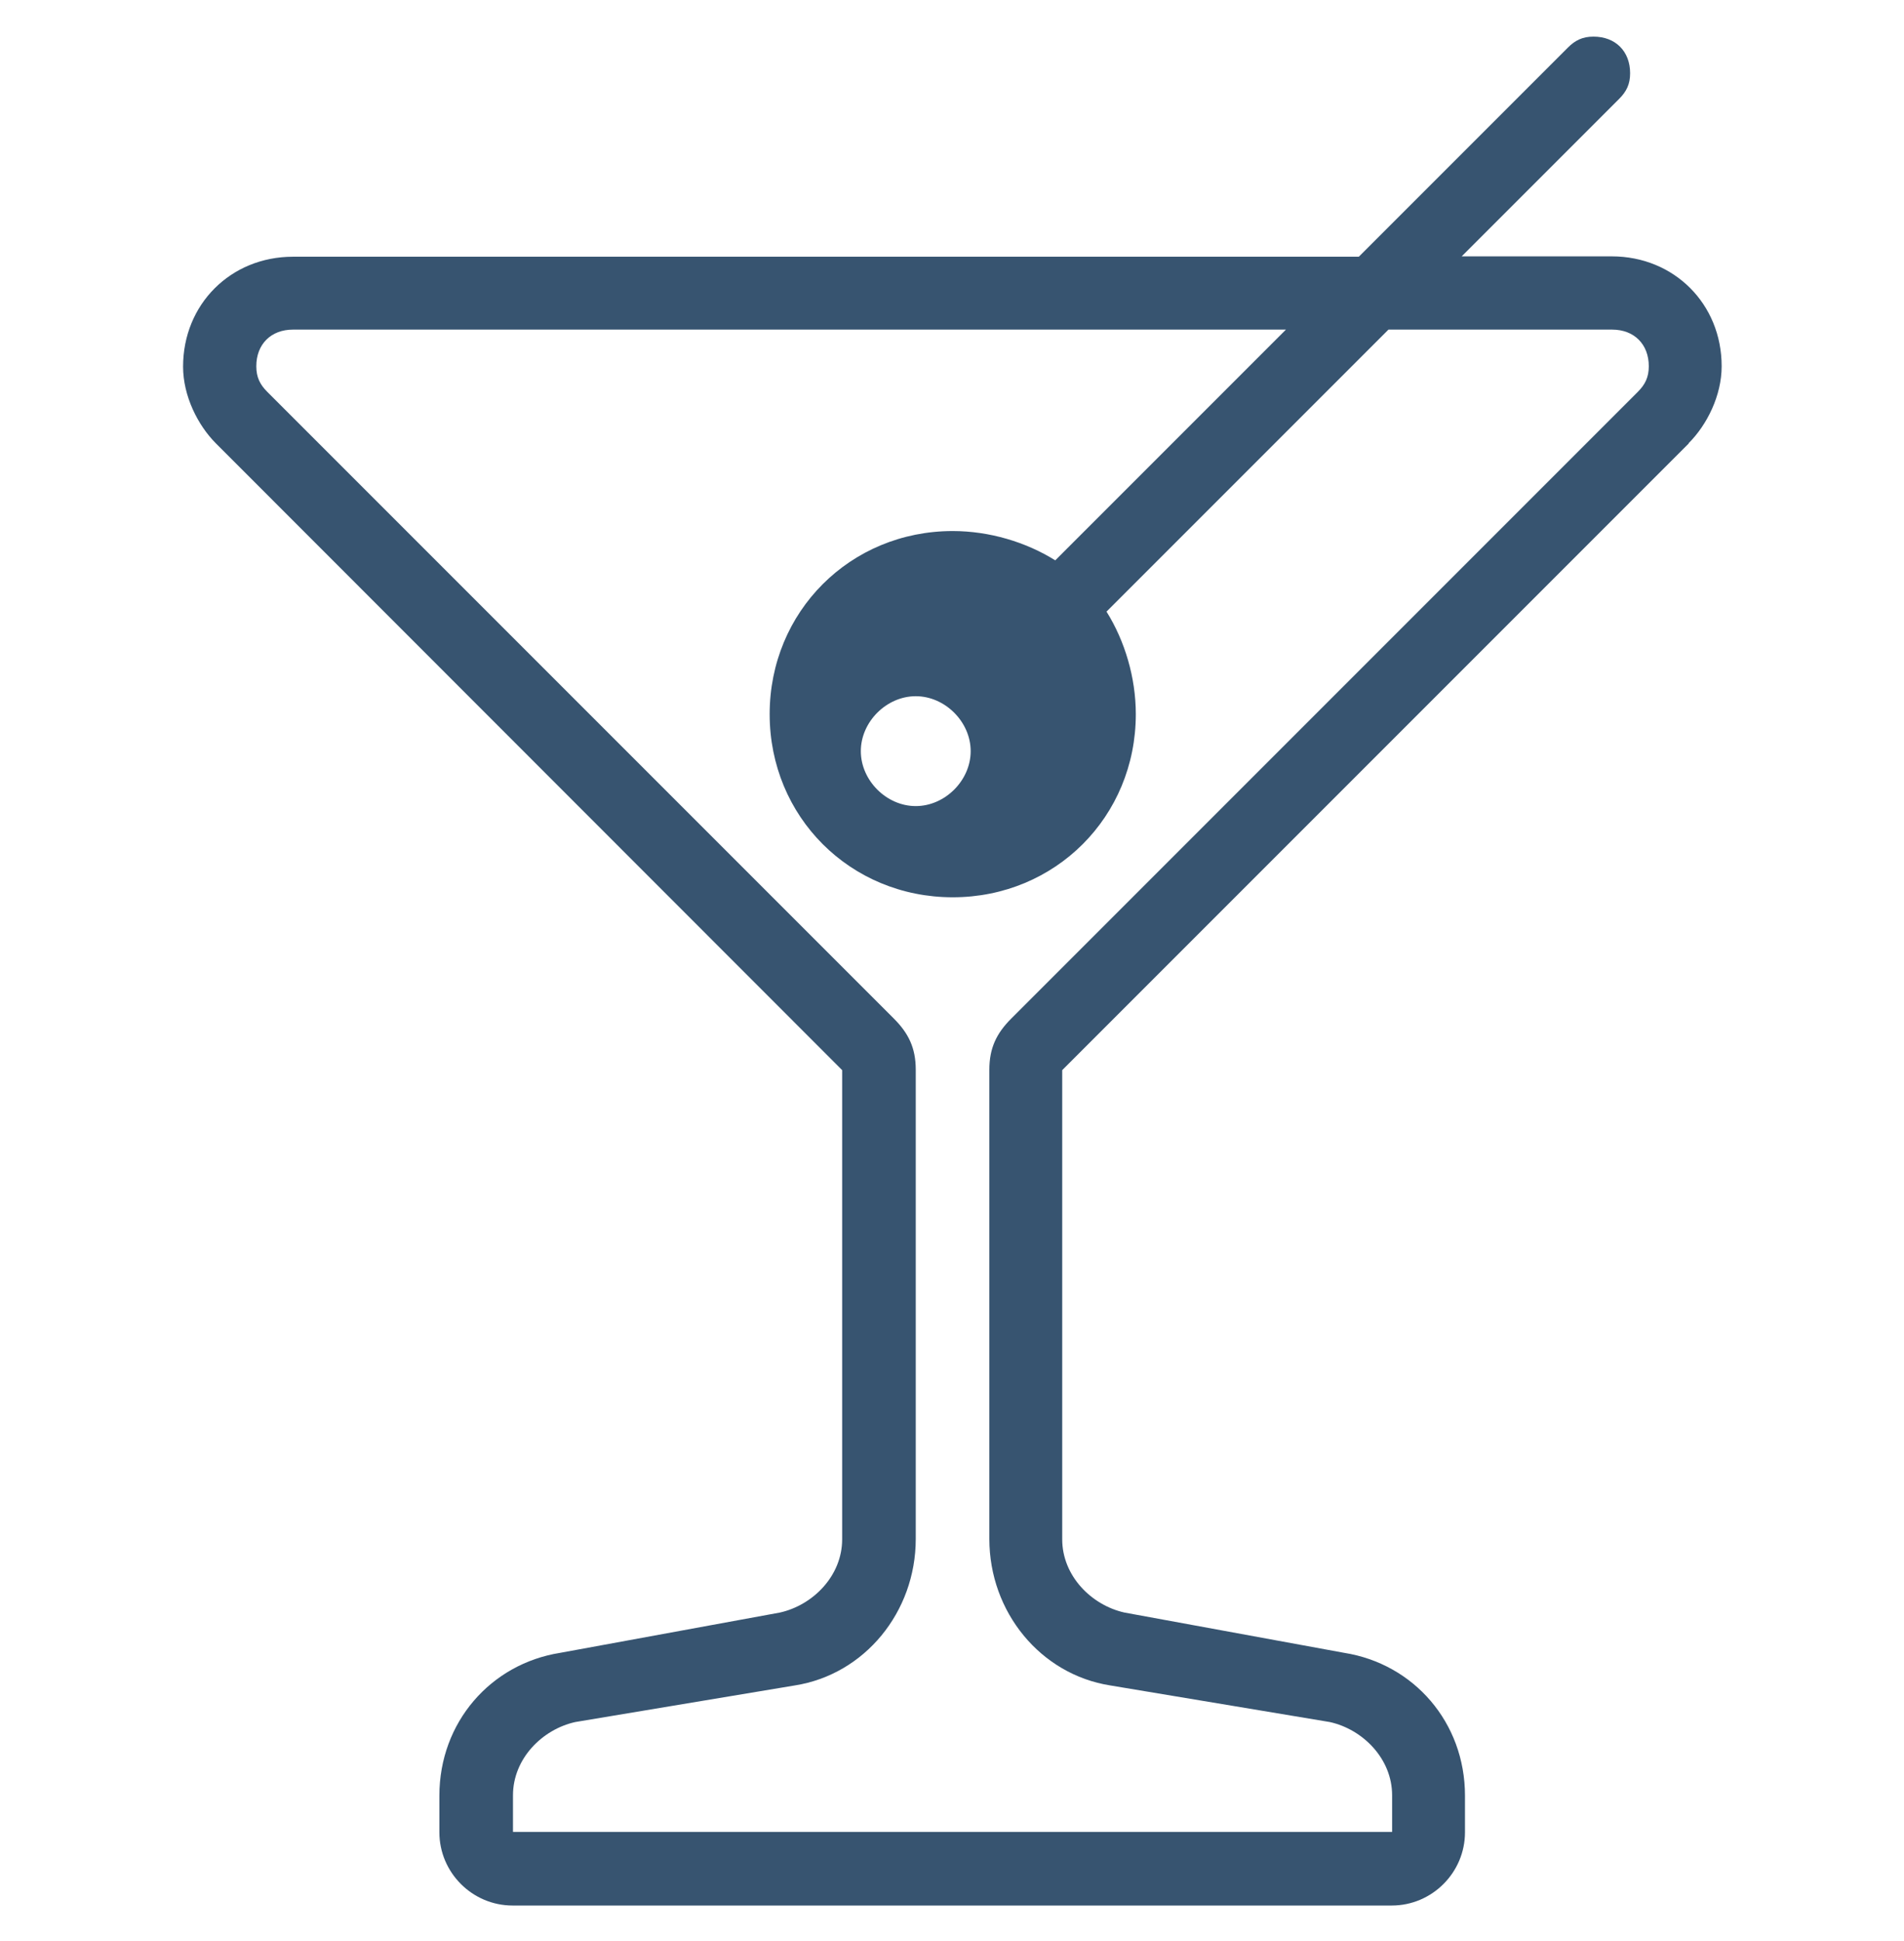 <svg width="52" height="53" viewBox="0 0 52 53" fill="none" xmlns="http://www.w3.org/2000/svg">
<path d="M46.12 12.11L29.01 29.22V42.03C29.01 43.03 29.81 43.83 30.71 44.03L36.71 45.13C38.61 45.43 40.01 47.03 40.01 49.03V50.03C40.01 51.13 39.11 52.03 38.01 52.03H14C12.9 52.03 12 51.13 12 50.03V49.03C12 47.03 13.4 45.43 15.3 45.13L21.3 44.03C22.2 43.83 23 43.03 23 42.03V29.22L5.9 12.11C5.4 11.61 5 10.81 5 10.01C5 8.31 6.3 7.01 8 7.01H37.11L42.82 1.3C43.02 1.1 43.22 1 43.52 1C44.12 1 44.52 1.4 44.52 2C44.52 2.3 44.42 2.5 44.22 2.7L39.92 7H44.02C45.72 7 47.02 8.3 47.02 10C47.02 10.8 46.62 11.6 46.12 12.1V12.11ZM44.02 9H37.92L30.22 16.7C30.72 17.5 31.02 18.5 31.02 19.5C31.02 22.3 28.82 24.5 26.02 24.5C23.22 24.5 21.02 22.3 21.02 19.5C21.02 16.7 23.22 14.5 26.02 14.5C27.02 14.5 28.02 14.8 28.82 15.3L35.12 9H8C7.4 9 7 9.4 7 10C7 10.3 7.1 10.5 7.3 10.7L24.41 27.81C24.81 28.21 25.01 28.61 25.01 29.21V42.02C25.01 44.02 23.61 45.72 21.71 46.02L15.71 47.02C14.81 47.22 14.01 48.02 14.01 49.02V50.02H38.02V49.02C38.02 48.02 37.22 47.22 36.32 47.02L30.32 46.02C28.42 45.72 27.02 44.02 27.02 42.02V29.21C27.02 28.61 27.22 28.21 27.62 27.81L44.73 10.7C44.93 10.5 45.03 10.3 45.03 10C45.03 9.4 44.63 9 44.03 9H44.02ZM25.01 19.01C24.21 19.01 23.51 19.71 23.51 20.51C23.51 21.31 24.21 22.01 25.01 22.01C25.81 22.01 26.51 21.31 26.51 20.51C26.51 19.71 25.81 19.01 25.01 19.01Z" fill="#375470"/>
</svg>
